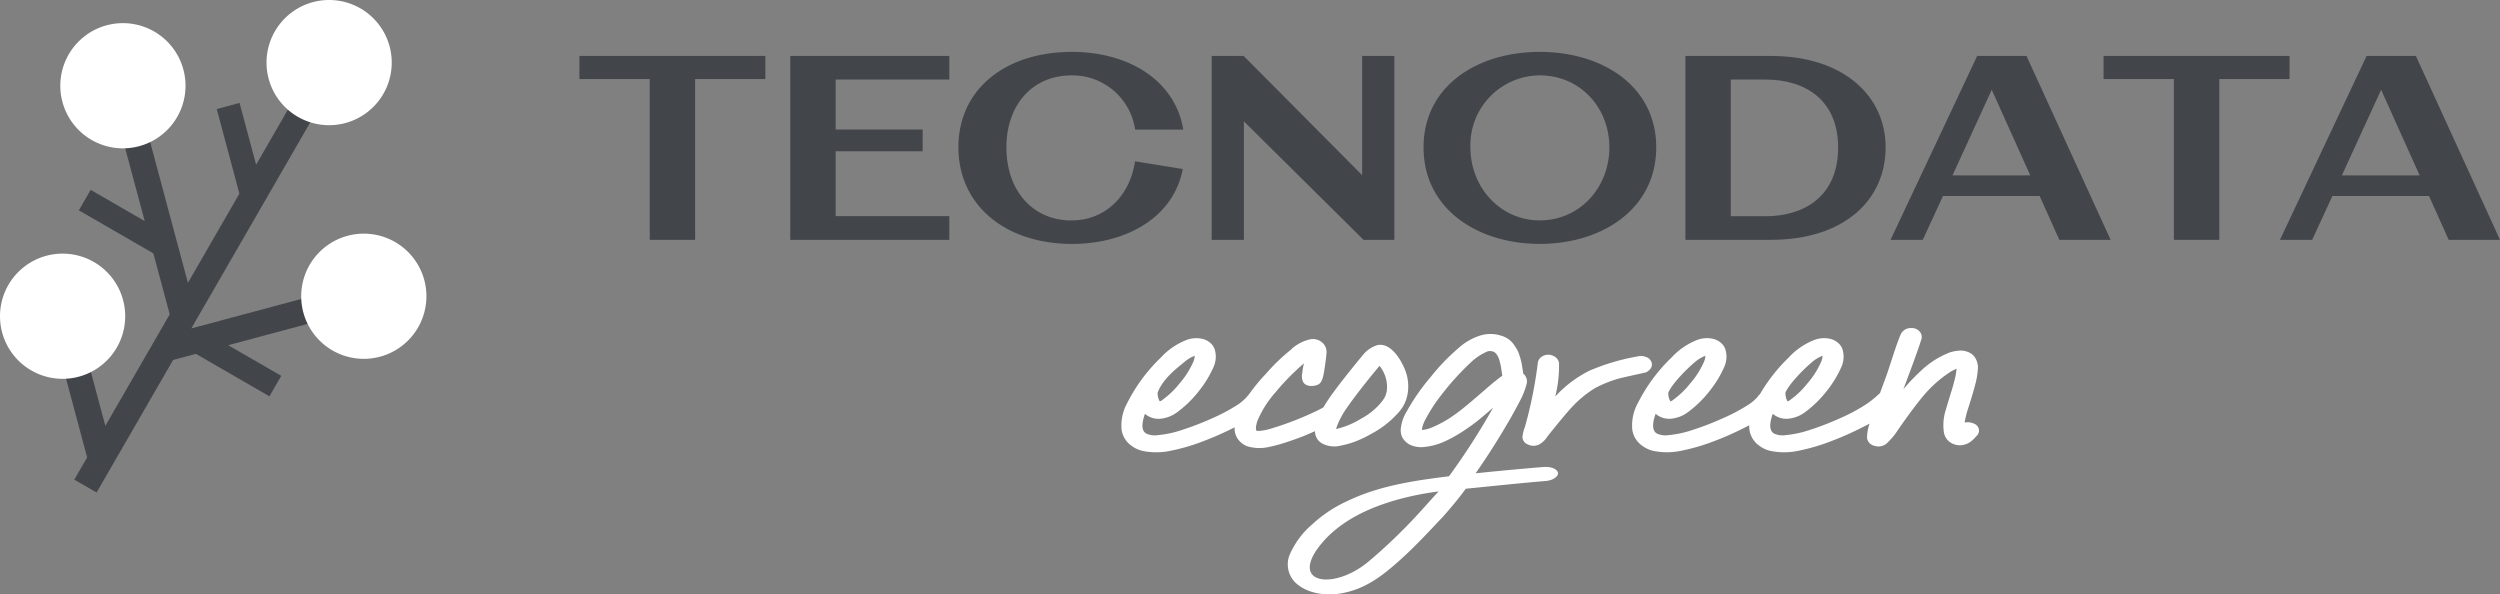 <svg xmlns="http://www.w3.org/2000/svg" width="420" height="99.859" viewBox="0 0 420 99.859">
  <rect x="0" y="0" width="420" height="99.859" fill="#808080" stroke="none"/>
  <g id="Raggruppa_1016" data-name="Raggruppa 1016" transform="translate(-75 -13827.475)">
    <path id="Tracciato_526" data-name="Tracciato 526" d="M1.8,4.716V-22.3H-10.019v-3.883H21.226V-22.3H9.424V4.716Z" transform="translate(182.358 13863.053)" fill="#42454a"/>
    <path id="Tracciato_527" data-name="Tracciato 527" d="M4.078.606h-19.1v8.4H-.4v3.65H-15.021V23.547h19.1v3.989H-22.64v-30.9H4.078Z" transform="translate(230.406 13840.234)" fill="#42454a"/>
    <path id="Tracciato_528" data-name="Tracciato 528" d="M0,2.446C0-7.423,8.043-13.577,19.057-13.577c9.677,0,17.38,4.9,18.718,13.052H29.689a10.638,10.638,0,0,0-10.717-9.1c-6.536,0-10.908,4.966-10.908,12.075,0,7.237,4.372,12.288,10.908,12.288,5.793,0,9.847-4.2,10.7-9.932L37.689,6.1c-1.463,7.83-9.082,12.584-18.632,12.584C8.043,18.68,0,12.314,0,2.446" transform="translate(236.014 13849.769)" fill="#42454a"/>
    <path id="Tracciato_529" data-name="Tracciato 529" d="M0,15.243H420V-84.616H0Z" transform="translate(75 13912.091)" fill="none"/>
    <path id="Tracciato_530" data-name="Tracciato 530" d="M0,4.716v-30.9H5.368L25.275-6.149V-26.182h5.412v30.9H25.509L5.411-15.19V4.716Z" transform="translate(278.565 13863.053)" fill="#42454a"/>
    <path id="Tracciato_531" data-name="Tracciato 531" d="M0,2.449C0-7.885,9.061-13.595,19.524-13.595c10.483,0,19.566,5.71,19.566,16.044S30.007,18.663,19.524,18.663C9.061,18.663,0,12.785,0,2.449m31.217,0c0-6.812-5.03-12.1-11.693-12.1A11.735,11.735,0,0,0,7.873,2.449c0,6.812,5.116,12.266,11.652,12.266,6.663,0,11.693-5.455,11.693-12.266" transform="translate(314.156 13849.786)" fill="#42454a"/>
    <path id="Tracciato_532" data-name="Tracciato 532" d="M5.134,2.348C5.113,11.092-1.7,17.861-14.22,17.861H-28.5v-30.9H-14.22C-1.7-13.037,5.156-6.119,5.134,2.348M-15.047,13.893c6.578,0,12.2-3.417,12.2-11.544,0-8.064-5.625-11.417-12.2-11.417h-5.836V13.893Z" transform="translate(386.652 13849.908)" fill="#42454a"/>
    <path id="Tracciato_533" data-name="Tracciato 533" d="M0,15.243H420V-84.616H0Z" transform="translate(75 13912.091)" fill="none"/>
    <path id="Tracciato_534" data-name="Tracciato 534" d="M4.328,4.716,1.018-2.648H-15.218l-3.4,7.364h-5.412l14.558-30.9H-1.19l14.135,30.9ZM-13.626-6.107H-.553L-7.026-20.495Z" transform="translate(416.641 13863.053)" fill="#42454a"/>
    <path id="Tracciato_535" data-name="Tracciato 535" d="M1.8,4.716V-22.3H-10.019v-3.883H21.226V-22.3H9.424V4.716Z" transform="translate(438.417 13863.053)" fill="#42454a"/>
    <path id="Tracciato_536" data-name="Tracciato 536" d="M2.222,0-12.336,30.9h5.411l3.4-7.364H12.705l3.31,7.364h8.616L10.5,0ZM4.662,5.687l6.473,14.389H-1.937Z" transform="translate(470.368 13836.871)" fill="#42454a"/>
    <path id="Tracciato_537" data-name="Tracciato 537" d="M4.738,2.485c.425-.177.931-.4,1.508-.65.006.116,0,.236.019.347A2.313,2.313,0,0,0,7.73,4.035a4.352,4.352,0,0,0,2.851.223,14.432,14.432,0,0,0,2.633-.766,19.276,19.276,0,0,0,2.554-1.247,16.073,16.073,0,0,0,4.474-3.517,6.158,6.158,0,0,0,1.584-3.356,7.379,7.379,0,0,0-.4-3.677c-.448-1.236-2.2-4.8-4.68-4.325A5,5,0,0,0,14.5-11.214Q11.136-7.154,9.314-4.661a26.646,26.646,0,0,0-1.653,2.49c-.241.146-.6.338-1.1.579a53.04,53.04,0,0,1-7.72,3,8.886,8.886,0,0,1-1.98.384c-.316,0-.476-.02-.476-.064A1.562,1.562,0,0,1-3.638.9a5.273,5.273,0,0,1,.22-.831,17.211,17.211,0,0,1,2.969-4.7,39.138,39.138,0,0,1,4.83-4.924A12.582,12.582,0,0,0,4.1-7.922a2.36,2.36,0,0,0,.039,1.216c.356,1.177,1.778.995,2.32.827.451-.139.963-.319,1.26-2.024.277-1.6.458-3.215.458-3.471a2.05,2.05,0,0,0-.435-1.375,2.362,2.362,0,0,0-2.376-.831,6.842,6.842,0,0,0-3.247,1.79A31.4,31.4,0,0,0-1.955-7.857a30.207,30.207,0,0,0-2.8,3.374l-.007,0A7.725,7.725,0,0,1-6.689-2.647,30.547,30.547,0,0,1-11-.344,48.155,48.155,0,0,1-16.23,1.669a17.576,17.576,0,0,1-3.92.832,3.365,3.365,0,0,1-1.94-.256q-1.188-.639-.237-3.324a3.473,3.473,0,0,0,2.495.831,5.554,5.554,0,0,0,2.811-1.023,18.6,18.6,0,0,0,3.761-3.644,17.949,17.949,0,0,0,2.455-4.028,4.182,4.182,0,0,0,.158-3.07A2.431,2.431,0,0,0-11.36-13a3.09,3.09,0,0,0-1.188-.64,4.623,4.623,0,0,0-2.732.129,11.545,11.545,0,0,0-4.395,3A27.883,27.883,0,0,0-25.3-2.9a7.724,7.724,0,0,0-.95,4.507,3.986,3.986,0,0,0,1.624,2.653,4.944,4.944,0,0,0,2.256.959,11.43,11.43,0,0,0,4.395-.1,33.037,33.037,0,0,0,5.187-1.5A50.93,50.93,0,0,0-7.4,1.254c.05-.024.092-.048.142-.073,0,0,0,.006,0,.009a3.014,3.014,0,0,0,.91,2.4,3.2,3.2,0,0,0,1.624.895,7.124,7.124,0,0,0,3.088.032,27.878,27.878,0,0,0,3.386-.926q1.8-.609,2.989-1.1M17.075-9.136A5.6,5.6,0,0,1,18.342-5.4a3.58,3.58,0,0,1-.753,2.111A10.943,10.943,0,0,1,14.065-.314a13.735,13.735,0,0,1-4.038,1.727q-.237.1-.237,0A13.074,13.074,0,0,1,11.453-1.88q1.9-2.781,5.622-7.257m-32.83-.608a5.978,5.978,0,0,1,1.782-1.087,2.736,2.736,0,0,1-.276,1.119A14.409,14.409,0,0,1-16.586-6.1a13.823,13.823,0,0,1-2.732,2.621,1.6,1.6,0,0,1-.515.32,2.621,2.621,0,0,1-.358-1.5c.886-2.333,3.221-4.081,4.435-5.083" transform="translate(289.68 13898.076)" fill="#fff"/>
    <path id="Tracciato_538" data-name="Tracciato 538" d="M3.234.408A1.252,1.252,0,0,0,3.768-.854a1.4,1.4,0,0,0-1.01-1.04,2.071,2.071,0,0,0-1.109-.127A36.077,36.077,0,0,0-6.744.44a19.879,19.879,0,0,0-5.7,4.316,21.246,21.246,0,0,0,.634-5.4,1.409,1.409,0,0,0-.515-1.135,1.984,1.984,0,0,0-1.148-.479,1.984,1.984,0,0,0-1.207.3A1.462,1.462,0,0,0-15.376-.9,71.766,71.766,0,0,1-17.4,9.36a6.7,6.7,0,0,1-.2.655,8.266,8.266,0,0,0-.237.8,5.91,5.91,0,0,0-.119.655,1.359,1.359,0,0,0,.911,1.342,2.12,2.12,0,0,0,1.9,0,3.967,3.967,0,0,0,1.387-1.342q2.93-3.677,4.077-4.892a18.607,18.607,0,0,1,3.8-3.165A19.843,19.843,0,0,1-1.795,1.751Q-1.241,1.592,2.56.76A1.256,1.256,0,0,0,3.234.408" transform="translate(348.73 13889.33)" fill="#fff"/>
    <path id="Tracciato_539" data-name="Tracciato 539" d="M8.774,2.452a2.562,2.562,0,0,0-1.6-.192A16.106,16.106,0,0,1,7.606.374q.2-.607.673-2.142t.753-2.653a13.232,13.232,0,0,0,.356-2.174,3.149,3.149,0,0,0-.476-2.078,2.322,2.322,0,0,0-1.109-.9A3.354,3.354,0,0,0,6.22-9.825a6.865,6.865,0,0,0-1.5.289,14.7,14.7,0,0,0-4.99,3.2,32.434,32.434,0,0,0-2.85,3q2.533-6.714,2.969-8.217a1.388,1.388,0,0,0-.119-1.342,1.724,1.724,0,0,0-1.544-.719A1.846,1.846,0,0,0-3.59-12.5C-4.508-10.309-5.348-7.3-6.073-5.333q-.554,1.5-.968,2.626A17.81,17.81,0,0,1-9.42-.777a30.431,30.431,0,0,1-4.316,2.3,48.013,48.013,0,0,1-5.226,2.014,17.5,17.5,0,0,1-3.92.831,3.364,3.364,0,0,1-1.94-.255q-1.188-.639-.237-3.326a3.466,3.466,0,0,0,2.495.831A5.541,5.541,0,0,0-19.753.6a18.614,18.614,0,0,0,3.761-3.645,17.967,17.967,0,0,0,2.455-4.028,4.185,4.185,0,0,0,.158-3.068,2.434,2.434,0,0,0-.712-.991,3.1,3.1,0,0,0-1.188-.64,4.613,4.613,0,0,0-2.732.129,11.545,11.545,0,0,0-4.395,3A28.518,28.518,0,0,0-27.24-2.463a.2.2,0,0,0-.076.024A6.58,6.58,0,0,1-29.1-.777a30.431,30.431,0,0,1-4.316,2.3,48.013,48.013,0,0,1-5.226,2.014,17.5,17.5,0,0,1-3.92.831,3.364,3.364,0,0,1-1.94-.255q-1.188-.639-.237-3.326a3.465,3.465,0,0,0,2.494.831A5.545,5.545,0,0,0-39.431.6,18.614,18.614,0,0,0-35.67-3.047a17.967,17.967,0,0,0,2.455-4.028,4.191,4.191,0,0,0,.158-3.068,2.426,2.426,0,0,0-.713-.991,3.082,3.082,0,0,0-1.188-.64,4.609,4.609,0,0,0-2.731.129,11.536,11.536,0,0,0-4.395,3,27.9,27.9,0,0,0-5.623,7.608,7.73,7.73,0,0,0-.95,4.508,3.985,3.985,0,0,0,1.624,2.653,4.964,4.964,0,0,0,2.256.959,11.454,11.454,0,0,0,4.395-.1A33.294,33.294,0,0,0-35.2,5.49,50.8,50.8,0,0,0-29.81,3.124c.282-.136.536-.274.8-.411a6.046,6.046,0,0,0,.032.762,3.985,3.985,0,0,0,1.624,2.653,4.964,4.964,0,0,0,2.256.959,11.454,11.454,0,0,0,4.395-.1,33.294,33.294,0,0,0,5.187-1.5,50.93,50.93,0,0,0,5.386-2.366q.706-.342,1.341-.69a7.03,7.03,0,0,0-.431,2.481A1.621,1.621,0,0,0-7.935,6.177a2.112,2.112,0,0,0,1.96-.368,11.513,11.513,0,0,0,1.98-2.365Q-1.5-.138.123-2.088a20.321,20.321,0,0,1,4.79-4.251c.317-.171.621-.32.911-.448a11.692,11.692,0,0,1-.435,2.239c-.105.446-.25.964-.435,1.55s-.362,1.167-.535,1.742S4.1-.169,3.964.278a8.428,8.428,0,0,0-.277,3.612A2.551,2.551,0,0,0,5.23,5.84a2.963,2.963,0,0,0,2.376-.032,3.038,3.038,0,0,0,.673-.415,5.466,5.466,0,0,0,.516-.463c.131-.139.3-.326.515-.561a1.2,1.2,0,0,0,.277-.863,1.3,1.3,0,0,0-.812-1.055M-38.165-7.874a5.953,5.953,0,0,1,1.782-1.087,2.725,2.725,0,0,1-.277,1.119A14.343,14.343,0,0,1-39-4.229a13.76,13.76,0,0,1-2.732,2.621,1.582,1.582,0,0,1-.515.32,2.631,2.631,0,0,1-.356-1.5c.683-1.567,3.221-4.081,4.435-5.083m19.678,0A5.953,5.953,0,0,1-16.7-8.961a2.724,2.724,0,0,1-.277,1.119,14.343,14.343,0,0,1-2.337,3.614A13.789,13.789,0,0,1-22.05-1.608a1.608,1.608,0,0,1-.515.32,2.621,2.621,0,0,1-.358-1.5c.683-1.567,3.221-4.081,4.435-5.083" transform="translate(397.884 13896.206)" fill="#fff"/>
    <path id="Tracciato_540" data-name="Tracciato 540" d="M6.535,3.411q-5.224.434-10.405.962s-.323.03-.866.084Q-1.651.051,1.2-4.924,2.312-6.907,2.828-7.93a12.437,12.437,0,0,0,.99-2.589,1.649,1.649,0,0,0-.555-1.758Q3.1-13.364,3-13.939a10.673,10.673,0,0,0-.394-1.472,5.434,5.434,0,0,0-.773-1.534A3.924,3.924,0,0,0-.5-18.671a5.86,5.86,0,0,0-3.167-.1A9.962,9.962,0,0,0-7.7-16.5,34.748,34.748,0,0,0-12.3-11.7,35.247,35.247,0,0,0-16.375-5.82a6.754,6.754,0,0,0-.911,2.59,2.844,2.844,0,0,0,.2,1.6A3.023,3.023,0,0,0-15.664-.288,4.461,4.461,0,0,0-13.6.063,10.812,10.812,0,0,0-10-.864a22.144,22.144,0,0,0,3.07-1.695Q-5.369-3.58-4.379-4.381T-1.8-6.555A116.717,116.717,0,0,1-9.208,4.96c-6.261.781-11.964,1.658-17.289,4.261a22,22,0,0,0-5.6,3.736,14.1,14.1,0,0,0-3.911,5.259,4.292,4.292,0,0,0,1.516,5.044c2.022,1.554,5.129,1.848,7.685,1.272,3.594-.749,6.248-2.767,8.694-4.9,2.829-2.456,5.364-5.211,7.888-7.877,1.206-1.339,2.852-3.341,3.837-4.7C-1.724,6.59,2.384,6.145,7.1,5.749c1.453-.152,2.075-.925,2-1.35-.1-.591-1-1.106-2.566-.988M-2.775-9.911Q-4.14-8.729-5.527-7.545T-8.06-5.532A18.91,18.91,0,0,1-12.179-3.2a5.2,5.2,0,0,1-1.584.385,4.718,4.718,0,0,1,.435-1.47A27.989,27.989,0,0,1-10.4-8.825a45.119,45.119,0,0,1,4.751-5.242A9.522,9.522,0,0,1-3.031-15.89a1.5,1.5,0,0,1,1.385-.032,1.408,1.408,0,0,1,.456.432,2.693,2.693,0,0,1,.335.623,7,7,0,0,1,.238.814c.079.332.131.588.158.768s.065.443.118.782.08.533.08.576q-1.149.832-2.515,2.014M-14.838,11.777c-.055.059-.114.117-.17.177a90.255,90.255,0,0,1-7.53,7.173c-6.293,5.4-14.492,3.8-7.2-3.858C-26.7,12.2-22.72,10.3-18.258,9a48.2,48.2,0,0,1,7.129-1.467l.169-.022c-1.329,1.419-2.548,2.845-3.878,4.264" transform="translate(327.643 13902.527)" fill="#fff"/>
    <path id="Tracciato_542" data-name="Tracciato 542" d="M6.844,5.663,5.724,1.487-14.6,6.933l20.9-36.209L2.562-31.438-3.713-20.57-6.494-30.953l-3.834,1.029L-6.52-15.709-15.171-.725-21.9-25.836l-4.178,1.118L-22.427-11.1l-9.079-5.242-1.984,3.438,12.515,7.227L-18.233,4.55l.02-.006L-29.041,23.3-33.812,5.493-37.99,6.612-32.1,28.6l-2.157,3.736,3.745,2.162,12.855-22.266,3.825-1.026,12.358,7.135L.511,14.9-8.409,9.75Z" transform="translate(121.739 13875.717)" fill="#42454a"/>
    <path id="Tracciato_543" data-name="Tracciato 543" d="M3.211,1.605A10.516,10.516,0,0,0-7.306-8.911,10.516,10.516,0,0,0-17.823,1.605,10.516,10.516,0,0,0-7.306,12.121,10.516,10.516,0,0,0,3.211,1.605" transform="translate(143.426 13875.639)" fill="#fff"/>
    <path id="Tracciato_544" data-name="Tracciato 544" d="M3.211,1.605A10.516,10.516,0,0,0-7.306-8.911,10.516,10.516,0,0,0-17.823,1.605,10.516,10.516,0,0,0-7.306,12.121,10.516,10.516,0,0,0,3.211,1.605" transform="translate(137.599 13836.386)" fill="#fff"/>
    <path id="Tracciato_545" data-name="Tracciato 545" d="M3.211,1.605A10.516,10.516,0,0,0-7.306-8.911,10.516,10.516,0,0,0-17.823,1.605,10.516,10.516,0,0,0-7.306,12.121,10.516,10.516,0,0,0,3.211,1.605" transform="translate(92.823 13878.995)" fill="#fff"/>
    <path id="Tracciato_546" data-name="Tracciato 546" d="M3.211,1.605A10.516,10.516,0,0,0-7.306-8.911,10.516,10.516,0,0,0-17.823,1.605,10.516,10.516,0,0,0-7.306,12.121,10.516,10.516,0,0,0,3.211,1.605" transform="translate(102.956 13840.274)" fill="#fff"/>
  </g>
</svg>
